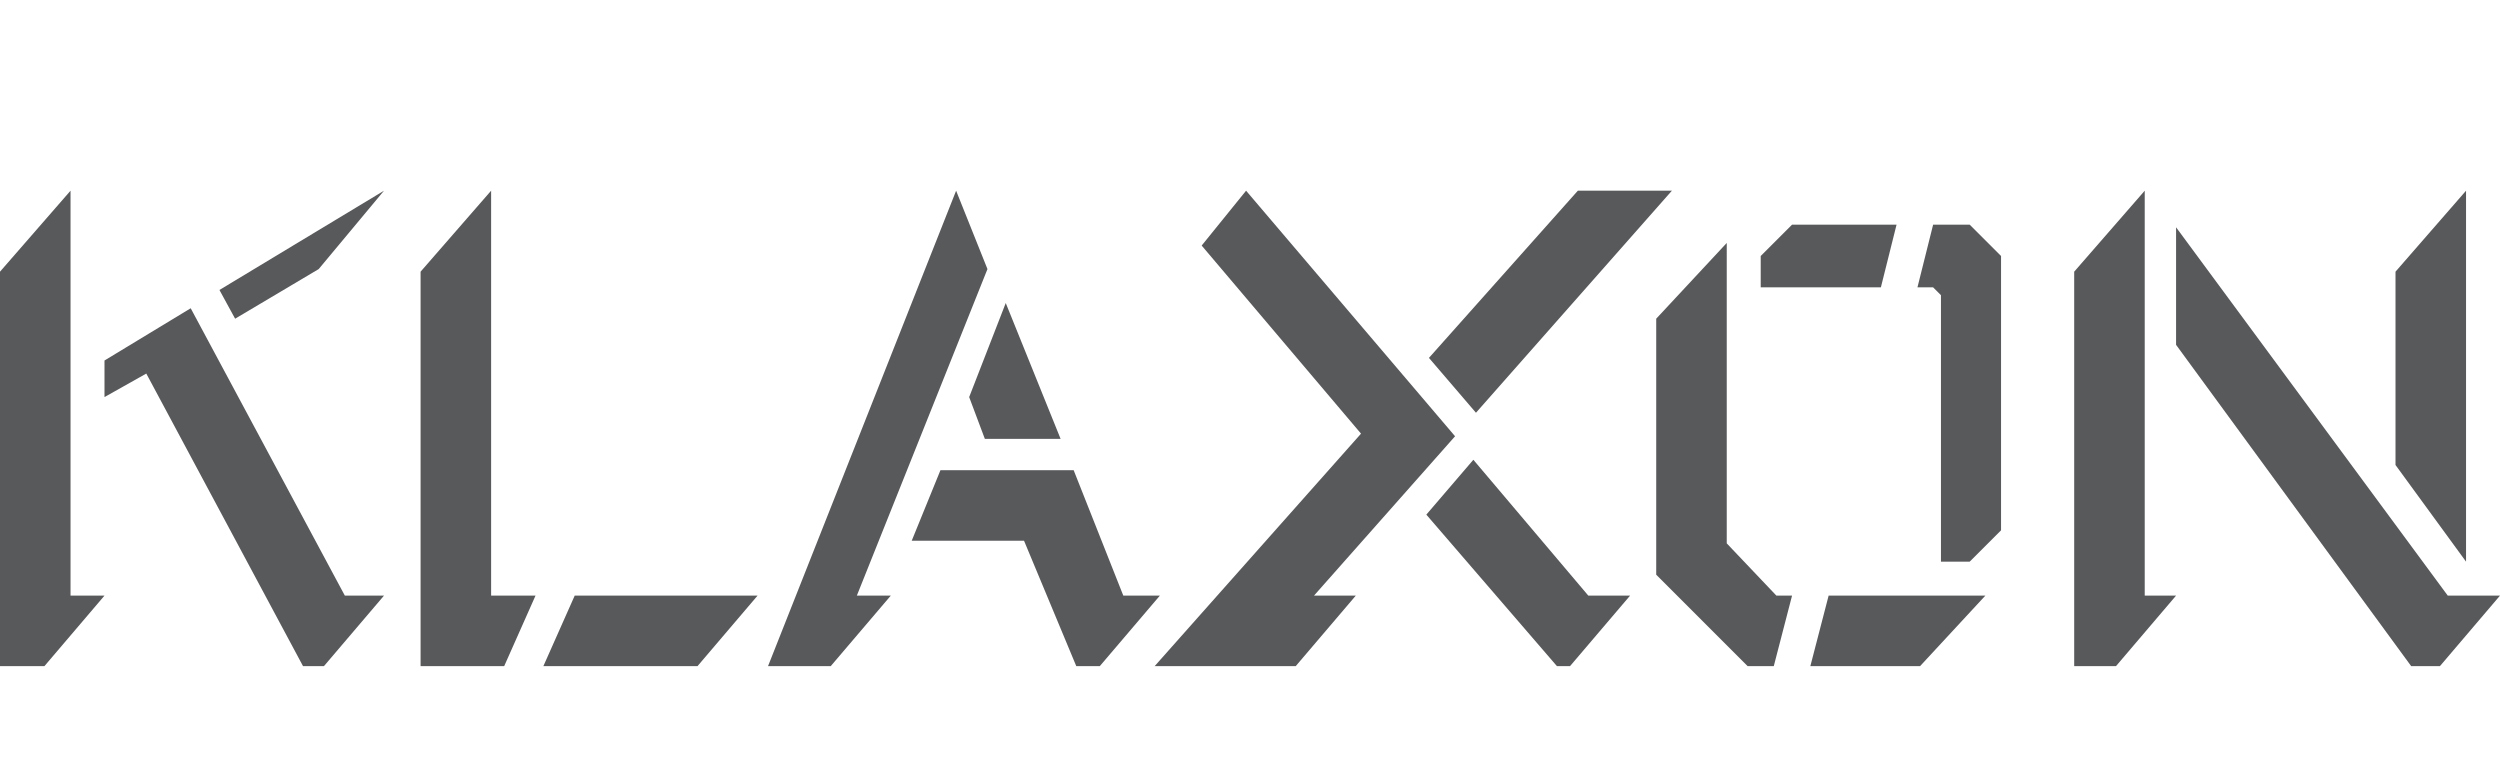 <?xml version="1.0" encoding="UTF-8"?>
<svg xmlns="http://www.w3.org/2000/svg" version="1.1" viewBox="0 0 95.7 30">
  <defs>
    <style>
      .cls-1 {
        fill: #58595b;
      }
    </style>
  </defs>
  <!-- Generator: Adobe Illustrator 28.6.0, SVG Export Plug-In . SVG Version: 1.2.0 Build 709)  -->
  <g>
    <g id="Layer_1">
      <g>
        <polygon class="cls-1" points="16.1 10.4 18.8 7.3 18.8 22.8 20.5 22.8 19.3 25.5 16.1 25.5 16.1 10.4"/>
        <polygon class="cls-1" points="20.8 25.5 22 22.8 29 22.8 26.7 25.5 20.8 25.5"/>
        <polygon class="cls-1" points="34.1 22.8 32.8 22.8 37.8 10.3 36.6 7.3 29.4 25.5 31.8 25.5 34.1 22.8"/>
        <polygon class="cls-1" points="36 18 41.1 18 43 22.8 44.4 22.8 42.1 25.5 41.2 25.5 39.2 20.7 34.9 20.7 36 18"/>
        <polygon class="cls-1" points="37.1 15.2 38.5 11.6 40.6 16.8 37.7 16.8 37.1 15.2"/>
        <polygon class="cls-1" points="47.7 7.3 46 9.4 52.1 16.6 44.2 25.5 49.6 25.5 51.9 22.8 50.3 22.8 55.7 16.7 47.7 7.3"/>
        <polygon class="cls-1" points="62.4 22.8 60.1 25.5 59.6 25.5 54.6 19.7 56.4 17.6 60.8 22.8 62.4 22.8"/>
        <polygon class="cls-1" points="60.4 7.3 64 7.3 56.5 15.8 54.7 13.7 60.4 7.3"/>
        <polygon class="cls-1" points="82.1 7.3 79.4 10.4 79.4 25.5 81 25.5 83.3 22.8 82.1 22.8 82.1 7.3"/>
        <polygon class="cls-1" points="83.3 8.7 93.7 22.8 95.7 22.8 93.4 25.5 92.3 25.5 83.3 13.2 83.3 8.7"/>
        <polygon class="cls-1" points="94.4 7.3 91.7 10.4 91.7 17.8 94.4 21.5 94.4 7.3"/>
        <polygon class="cls-1" points="72.6 8.6 68.6 8.6 67.4 9.8 67.4 11 72 11 72.6 8.6"/>
        <polygon class="cls-1" points="73.5 25.5 69.3 25.5 70 22.8 76 22.8 73.5 25.5"/>
        <polygon class="cls-1" points="66.1 9.3 63.4 12.2 63.4 22 66.9 25.5 67.9 25.5 68.6 22.8 68 22.8 66.1 20.8 66.1 9.3"/>
        <polygon class="cls-1" points="73.4 11 74 11 74.3 11.3 74.3 21.5 75.4 21.5 76.6 20.3 76.6 9.8 75.4 8.6 74 8.6 73.4 11"/>
        <polygon class="cls-1" points="2.7 7.3 0 10.4 0 25.5 1.7 25.5 4 22.8 2.7 22.8 2.7 7.3"/>
        <polygon class="cls-1" points="14.7 22.8 12.4 25.5 11.6 25.5 5.6 14.3 4 15.2 4 13.8 7.3 11.8 13.2 22.8 14.7 22.8"/>
        <polygon class="cls-1" points="14.7 7.3 12.2 10.3 9 12.2 8.4 11.1 14.7 7.3"/>
      </g>
    </g>
  </g>
</svg>